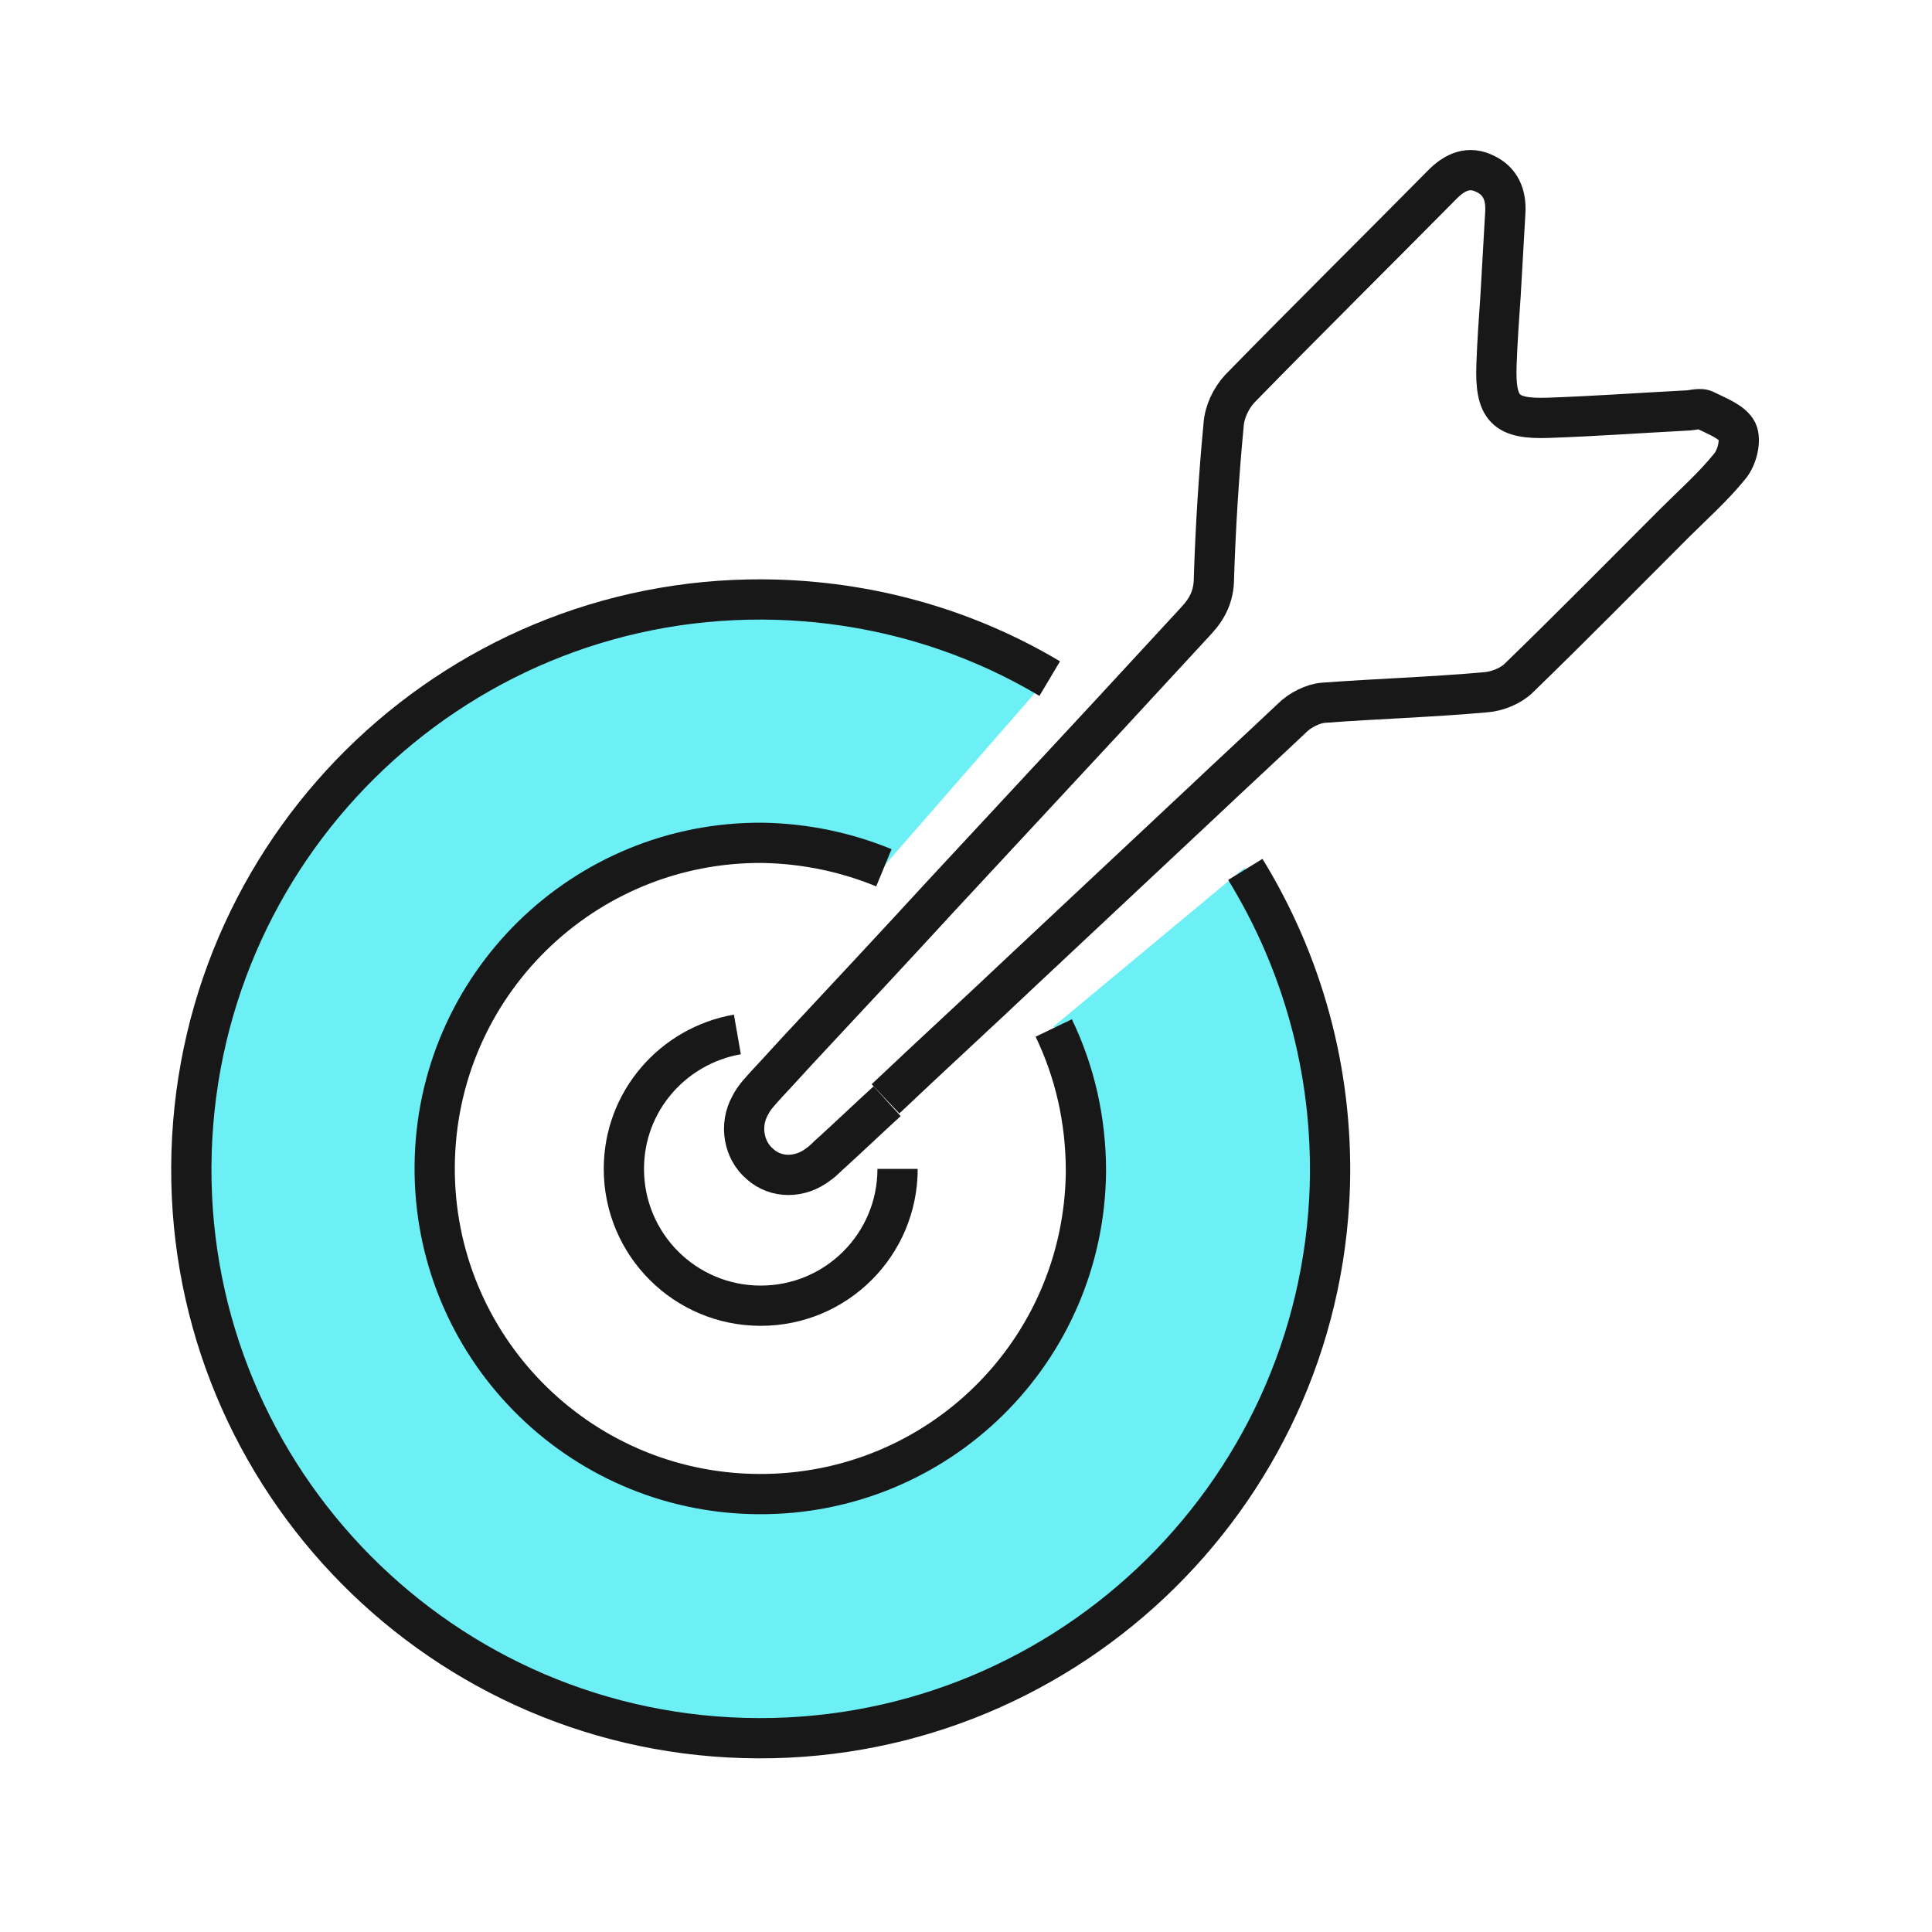<?xml version="1.0" encoding="UTF-8"?> <svg xmlns="http://www.w3.org/2000/svg" id="Icons" version="1.1" viewBox="0 0 24 24"><defs><style> .cls-1 { fill: none; stroke: #181818; stroke-linejoin: bevel; stroke-width: .5px; } .cls-2 { fill: #6cf0f6; stroke-width: 0px; } </style></defs><path class="cls-2" d="M10.98,10.76c-.46-.19-.97-.3-1.5-.31-2.23-.02-4.06,1.77-4.08,4.01-.02,2.23,1.77,4.06,4.01,4.08,2.24.02,4.06-1.77,4.08-4.01,0-.64-.14-1.24-.4-1.78l2.37-1.97c.7,1.14,1.1,2.49,1.05,3.93-.12,3.91-3.37,6.98-7.28,6.86s-6.98-3.37-6.86-7.28,3.37-6.98,7.28-6.86c1.24.04,2.39.39,3.38.98l-2.05,2.35Z"></path><g><path class="cls-1" d="M13.04,8.43c-.99-.59-2.14-.94-3.38-.98-3.91-.12-7.16,2.96-7.28,6.86-.12,3.91,2.96,7.17,6.86,7.28,3.9.11,7.16-2.96,7.28-6.86.04-1.44-.35-2.79-1.05-3.93"></path><path class="cls-1" d="M10.98,10.78c-.46-.19-.97-.3-1.5-.31-2.23-.02-4.06,1.77-4.08,4.01-.02,2.23,1.77,4.06,4.01,4.08,2.24.02,4.06-1.77,4.08-4.01,0-.64-.14-1.24-.4-1.78"></path><path class="cls-1" d="M9.16,12.85c-.8.14-1.41.83-1.41,1.67,0,.94.76,1.7,1.7,1.7s1.7-.76,1.7-1.7"></path><path class="cls-1" d="M11.02,13.68c-.23.21-.45.42-.68.63-.06.05-.11.11-.17.15-.23.18-.53.18-.73,0-.2-.17-.26-.48-.12-.73.05-.1.13-.18.21-.27.16-.17.32-.35.48-.52.56-.6,1.12-1.2,1.68-1.81l2.09-2.25c.36-.39.72-.78,1.08-1.17.14-.15.22-.31.22-.53.02-.63.06-1.27.12-1.9.01-.16.09-.33.2-.45.83-.85,1.68-1.69,2.52-2.54.16-.16.33-.23.53-.13.19.09.26.26.25.47-.02.35-.04.7-.06,1.05h0c-.02.28-.04.57-.05.85-.02.55.11.68.65.66.57-.02,1.13-.06,1.7-.09.09,0,.18-.04.25,0,.14.07.33.14.39.26.05.11,0,.32-.09.43-.21.26-.46.48-.69.71-.64.64-1.28,1.29-1.93,1.92-.1.1-.27.17-.42.18-.67.06-1.34.08-2.01.13-.13.01-.29.09-.39.19-.37.35-.74.69-1.11,1.04l-2.22,2.08c-.57.54-1.15,1.07-1.72,1.61"></path></g></svg> 
